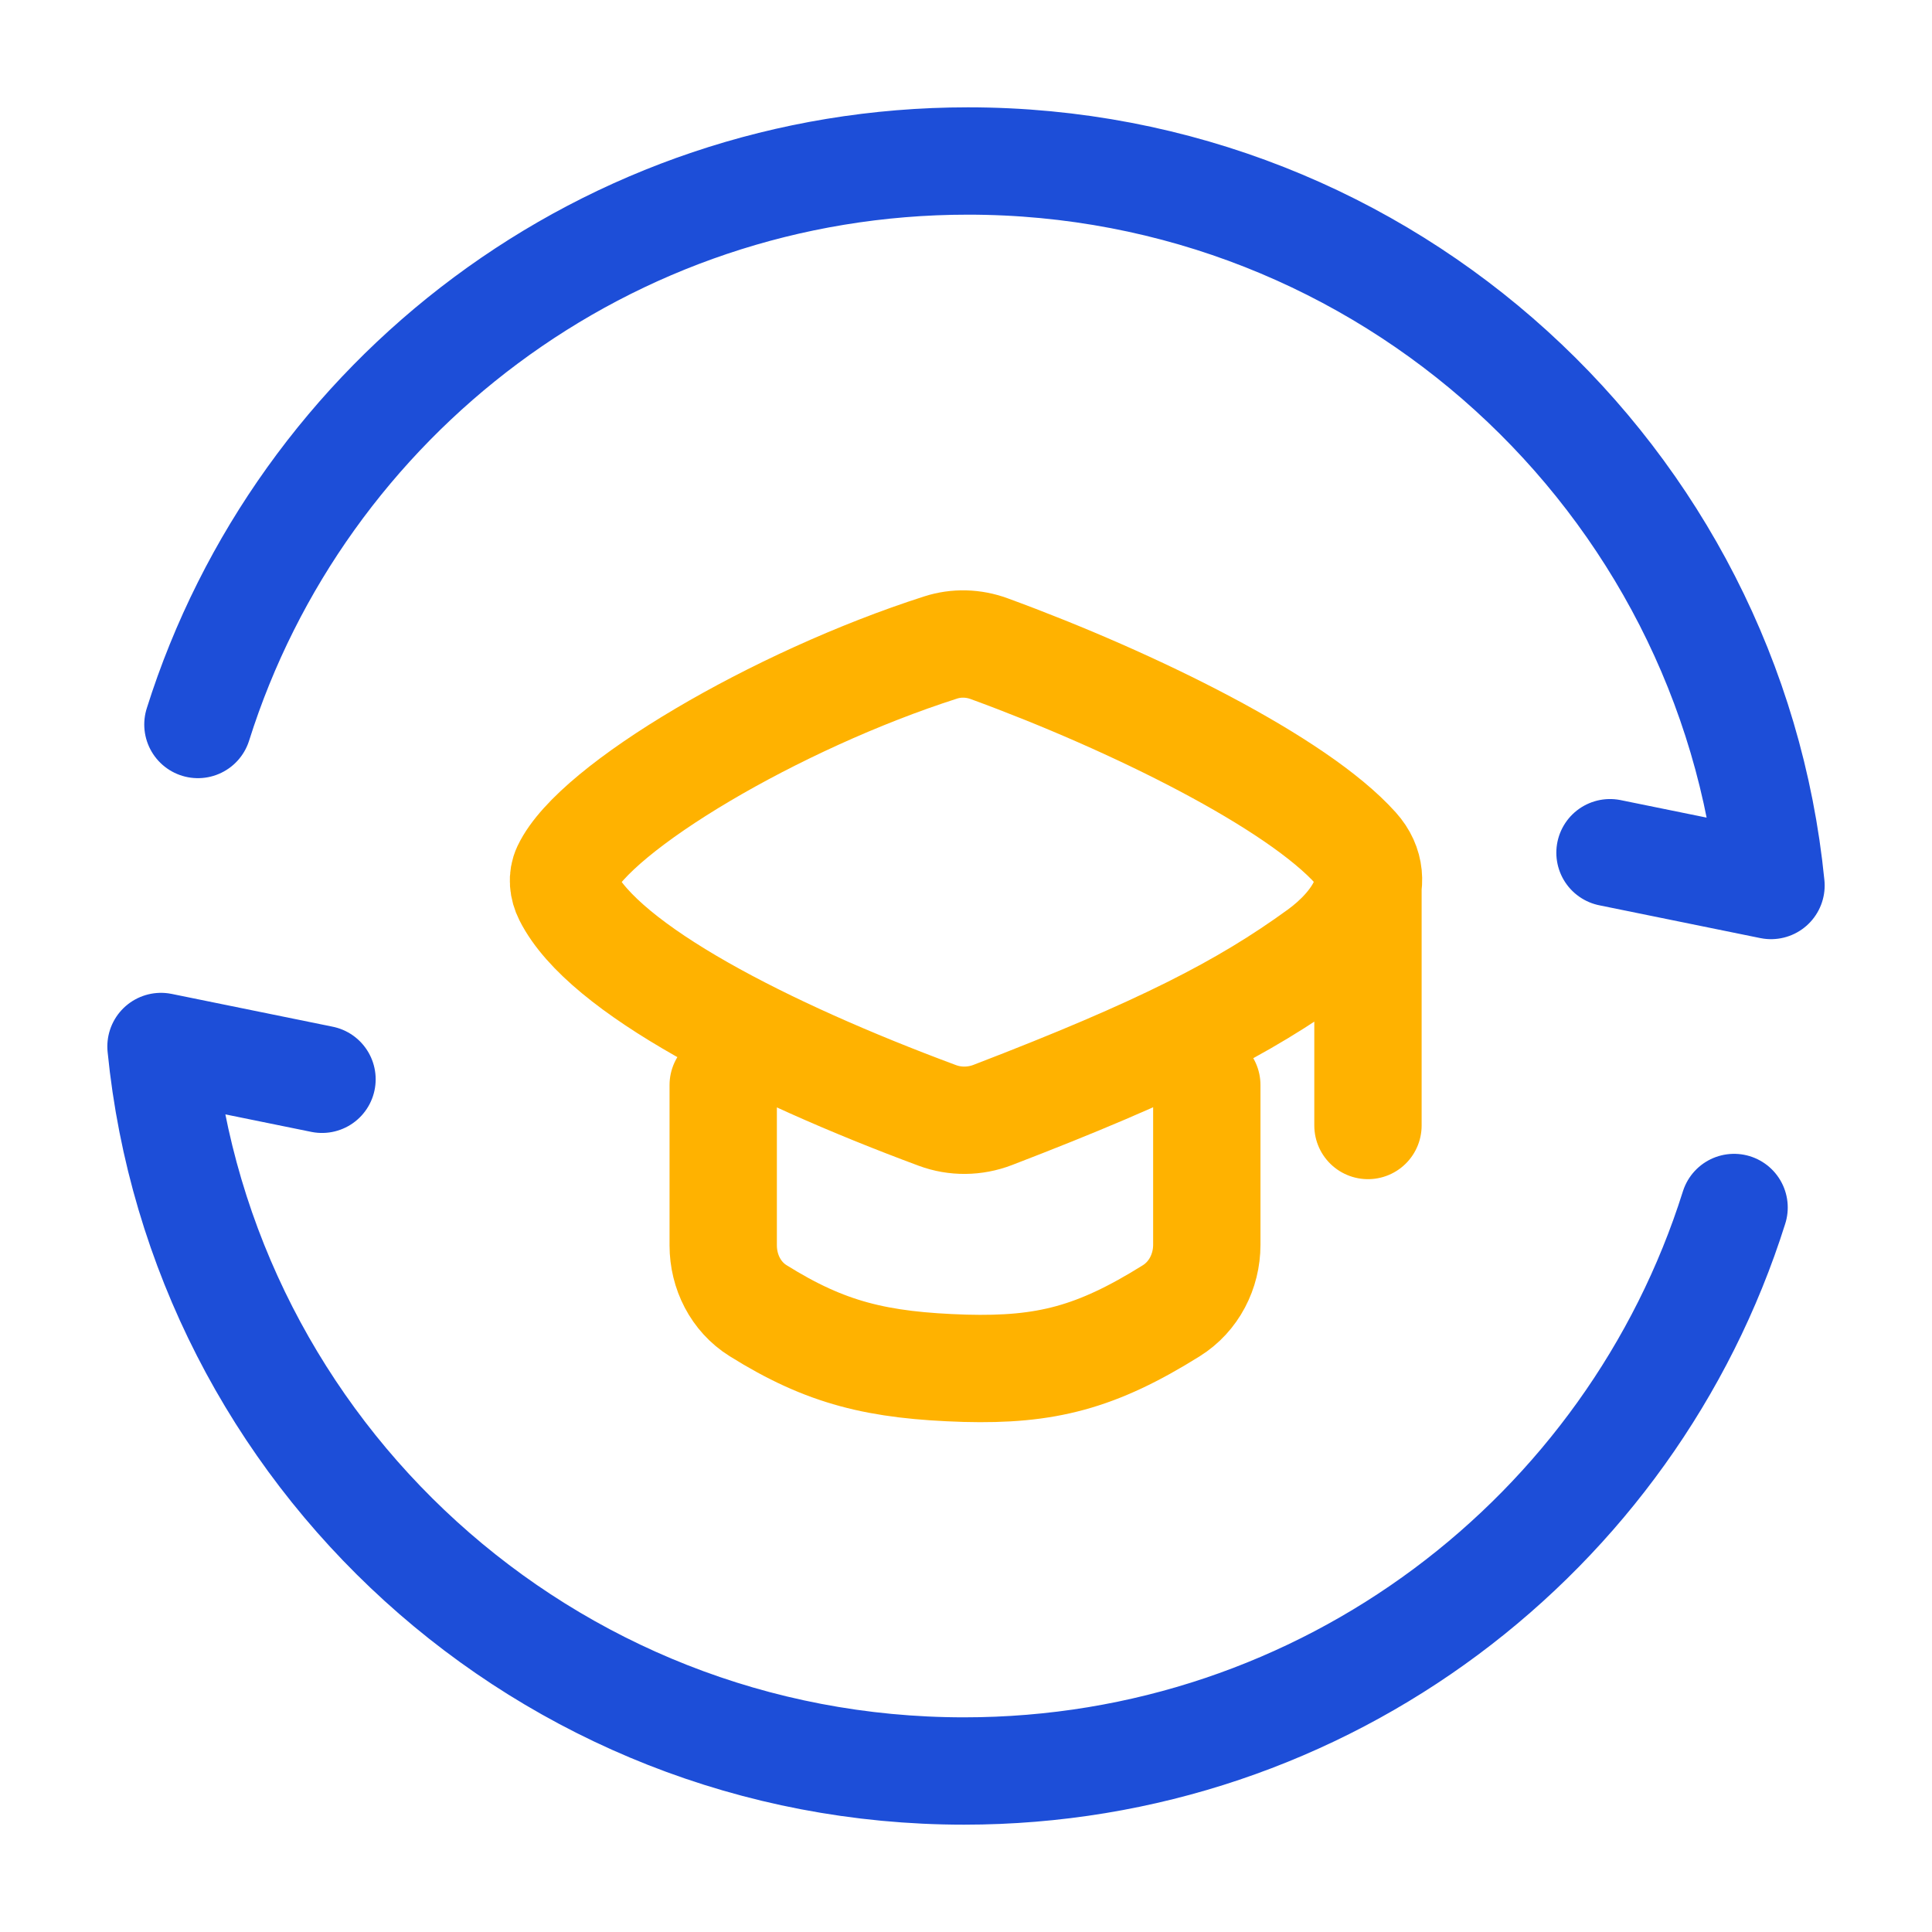 <svg width="36" height="36" viewBox="0 0 36 36" fill="none" xmlns="http://www.w3.org/2000/svg">
<path d="M3.688 13.5C5.605 7.414 11.304 3 18.037 3C25.834 3 32.246 8.92 33 16.5L30 15.889" stroke="#1D4ED8" stroke-width="2" stroke-linecap="round" stroke-linejoin="round"/>
<path d="M32.312 22.5C30.395 28.586 24.696 33 17.963 33C10.165 33 3.754 27.08 3 19.5L6 20.111" stroke="#1D4ED8" stroke-width="2" stroke-linecap="round" stroke-linejoin="round"/>
<path d="M13.476 20.218V23.206C13.476 23.696 13.71 24.163 14.125 24.422C15.39 25.213 16.352 25.446 17.982 25.496C19.483 25.536 20.424 25.3 21.825 24.424C22.246 24.161 22.487 23.691 22.487 23.194V20.218M25.49 16.449V20.972M10.547 16.192C11.09 15.046 14.454 13.051 17.525 12.066C17.821 11.97 18.139 11.98 18.431 12.087C21.147 13.081 24.167 14.584 25.263 15.805C25.836 16.442 25.276 17.255 24.584 17.758C23.179 18.779 21.628 19.573 18.497 20.776C18.166 20.903 17.798 20.908 17.465 20.784C14.254 19.592 11.252 18.053 10.572 16.699C10.492 16.54 10.471 16.354 10.547 16.192Z" stroke="#FFB200" stroke-width="2" stroke-linecap="round" stroke-linejoin="round"/>
</svg>
